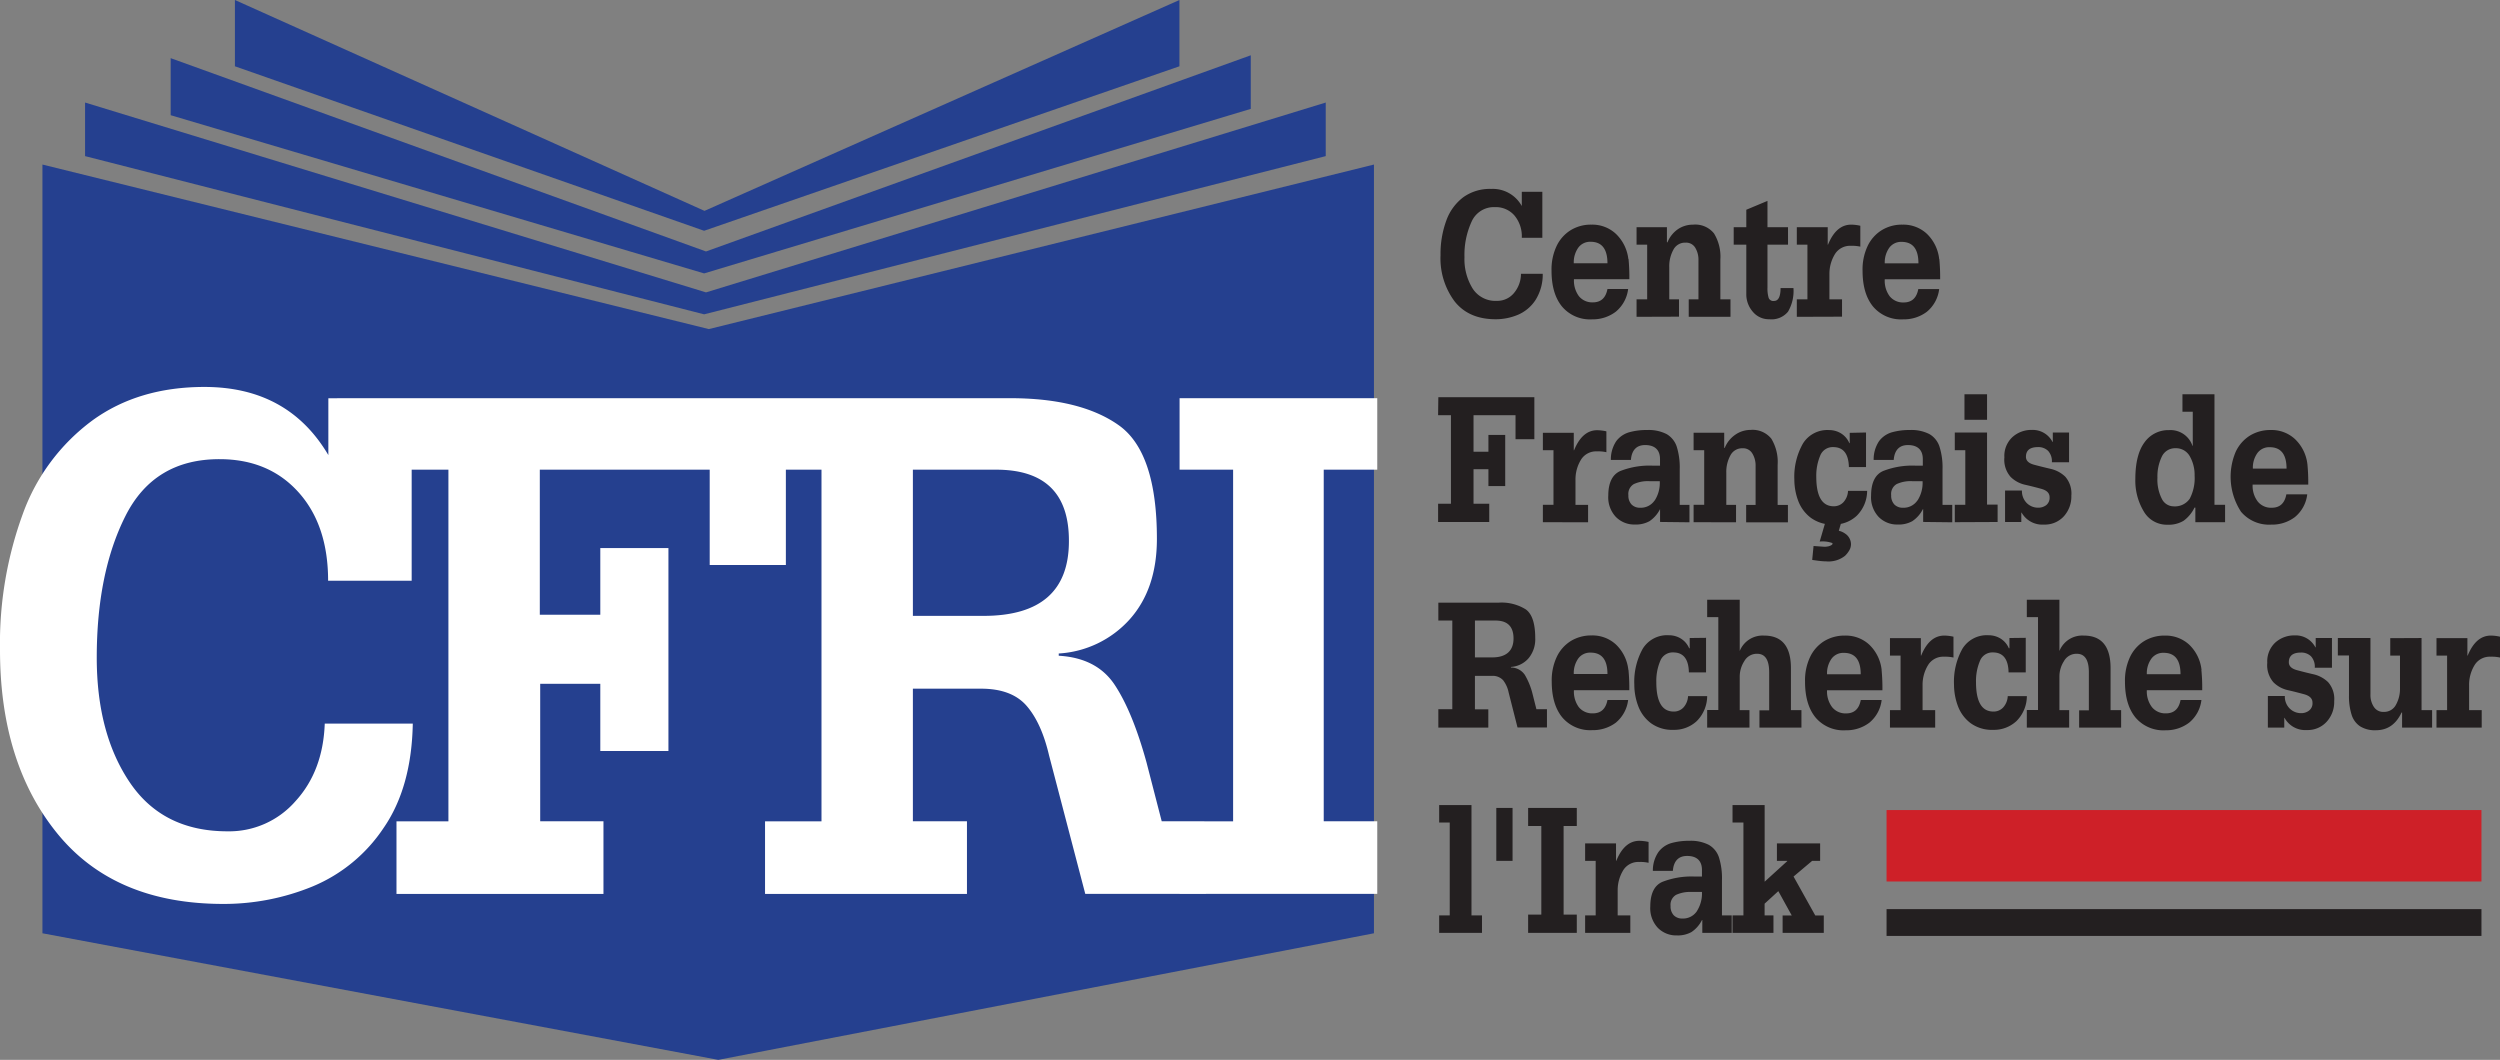 <svg id="Layer_1" data-name="Layer 1" xmlns="http://www.w3.org/2000/svg" xmlns:xlink="http://www.w3.org/1999/xlink" viewBox="0 0 513.7 217.78"><rect x="0" y="0" width="513.7" height="217.78" fill="#808080" stroke="none"/><defs><style>.cls-1,.cls-5,.cls-6,.cls-7{fill:none;}.cls-2{fill:#25408f;}.cls-3{clip-path:url(#clip-path);}.cls-4{fill:#231f20;}.cls-5{stroke:#ce2028;stroke-width:14.68px;}.cls-6,.cls-7{stroke:#231f20;}.cls-6{stroke-width:5.51px;}.cls-7{stroke-width:1.84px;}.cls-8{fill:#fff;}</style><clipPath id="clip-path" transform="translate(0 -11.49)"><rect class="cls-1" y="11.49" width="513.7" height="217.78"/></clipPath></defs><polygon class="cls-2" points="145.65 67.62 8.72 33.81 8.72 191.77 147.59 217.78 282.32 191.77 282.32 33.81 145.65 67.62"/><g class="cls-3"><path class="cls-4" d="M364.41,203.17v-3.58h-1.82v-2.41l2.82-2.58,2.76,5h-1.88v3.58h8.46v-3.58H373l-4.46-8,3.82-3.22H374v-3.59h-8.88v3.59h2.12v.06l-4.64,4.22V176.92H356v3.59h2.24v19.08H356v3.58Zm-15.73-4.45a3.43,3.43,0,0,1-3,1.51,2.39,2.39,0,0,1-1.75-.66,2.63,2.63,0,0,1-.66-1.92,2.35,2.35,0,0,1,1.12-2.28,6.83,6.83,0,0,1,3.16-.6h2.17a6.78,6.78,0,0,1-1.05,3.95m7.16,4.45v-3.58h-2v-7.28a14.26,14.26,0,0,0-.61-4.62,4.64,4.64,0,0,0-2.08-2.59,8.07,8.07,0,0,0-4-.84,13.2,13.2,0,0,0-3.72.47,5.06,5.06,0,0,0-2.64,1.83,6.66,6.66,0,0,0-1.15,3.87h4.11c.16-2,1.14-3.06,2.93-3.06,2,0,3.05,1,3.05,2.89v1.34h-1.58a16.45,16.45,0,0,0-6.57,1.1q-2.47,1.1-2.47,5.07a5.89,5.89,0,0,0,1.56,4.38,5.28,5.28,0,0,0,3.9,1.55,5.78,5.78,0,0,0,3-.69,6.47,6.47,0,0,0,2.17-2.48h.06v2.64Zm-20.83,0v-3.58h-2.6v-5.22a7.81,7.81,0,0,1,1.22-4.19,3.65,3.65,0,0,1,3.2-1.57,7.42,7.42,0,0,1,1.93.17v-4.29a9.22,9.22,0,0,0-1.88-.23q-3.08,0-4.76,4.12h-.05v-3.59h-6.35v3.59h2.17v11.21h-2.17v3.58Zm-11,0v-3.75h-2.71V181.21H324v-3.7H314v3.7h2.71v18.21H314v3.75ZM310.8,177.51h-3.34v10.87h3.34Zm-6.28,25.66v-3.58h-2.16V176.92h-6.64v3.59h2.17v19.08h-2.17v3.58Z" transform="translate(0 -11.49)"/><path class="cls-4" d="M509.94,161v-3.59h-2.59v-5.21a7.7,7.7,0,0,1,1.22-4.19,3.65,3.65,0,0,1,3.19-1.58,7.93,7.93,0,0,1,1.94.17v-4.28a8.56,8.56,0,0,0-1.88-.23q-3.07,0-4.76,4.11H507v-3.58h-6.35v3.58h2.18v11.21h-2.18V161Zm-18.79-18.38v3.58h2v6.7a6.73,6.73,0,0,1-.83,3.41,2.73,2.73,0,0,1-2.52,1.46,2.26,2.26,0,0,1-2-1,4.35,4.35,0,0,1-.72-2.54V142.59h-6.7v3.58h2.29v8.16a12.6,12.6,0,0,0,.53,4,4.44,4.44,0,0,0,1.73,2.39,5.72,5.72,0,0,0,3.26.82c2.39,0,4.15-1.22,5.28-3.64h.11V161h6.17v-3.59h-2.17V142.59ZM469.37,161V159h.06A4.85,4.85,0,0,0,474,161.5a5.28,5.28,0,0,0,4.07-1.69,6,6,0,0,0,1.56-4.25,5.22,5.22,0,0,0-1.26-3.91,6.35,6.35,0,0,0-3-1.61c-1.16-.26-2.29-.55-3.4-.85s-1.66-.84-1.66-1.61c0-1.33.82-2,2.46-2a2.86,2.86,0,0,1,2.09.76,3.16,3.16,0,0,1,.78,2.35h3.53v-6.11h-3.34v1.93h-.06a4.56,4.56,0,0,0-4.23-2.46,5.83,5.83,0,0,0-4,1.46,5.27,5.27,0,0,0-1.66,4.17,5.36,5.36,0,0,0,1.26,4,6,6,0,0,0,2.92,1.61c1.1.25,2.23.54,3.38.85s1.73.89,1.73,1.72a1.88,1.88,0,0,1-.72,1.65,2.58,2.58,0,0,1-1.57.52,3.3,3.3,0,0,1-2.39-.95,3.42,3.42,0,0,1-1-2.58H466V161Zm-17-11.86a8.44,8.44,0,0,0-2.54-5.19,7.13,7.13,0,0,0-5-1.86,8,8,0,0,0-4.29,1.16,7.73,7.73,0,0,0-2.9,3.32,11.4,11.4,0,0,0-1,5q0,4.69,2.14,7.33a7.51,7.51,0,0,0,6.2,2.65A7.81,7.81,0,0,0,449.8,160a7.07,7.07,0,0,0,2.55-4.68h-4.29c-.34,1.83-1.34,2.75-3,2.75a3.52,3.52,0,0,1-2.88-1.28,5.35,5.35,0,0,1-1.05-3.48h11.38a36.89,36.89,0,0,0-.17-4.16m-10.28-2.31a3,3,0,0,1,2.53-1.21c2.31,0,3.46,1.46,3.46,4.4h-6.92a5.14,5.14,0,0,1,.93-3.19M425.17,161v-3.59h-2v-7a5.83,5.83,0,0,1,.92-3.05,2.94,2.94,0,0,1,2.66-1.53c1.64,0,2.47,1.27,2.47,3.81v7.81h-2V161h8.63v-3.59h-2.17v-8.63q0-6.69-5.51-6.69a5.05,5.05,0,0,0-5,3.17V134.72h-6.7v3.58h2.3v19.08h-2.3V161ZM412.9,142.59v2.11h-.12a4.32,4.32,0,0,0-1.71-2,4.7,4.7,0,0,0-2.46-.68,5.87,5.87,0,0,0-5.37,2.77,13.89,13.89,0,0,0-1.73,7.39,12.63,12.63,0,0,0,.79,4.36,7.8,7.8,0,0,0,2.6,3.53,7.44,7.44,0,0,0,4.66,1.39,6.78,6.78,0,0,0,4.78-1.8,7.28,7.28,0,0,0,2.14-5.13h-3.93a3.7,3.7,0,0,1-.94,2.33,2.66,2.66,0,0,1-2,.84c-2.39,0-3.58-2-3.58-6.05a10.53,10.53,0,0,1,.8-4.33,2.75,2.75,0,0,1,2.67-1.77c2.09,0,3.17,1.37,3.22,4.11h3.53v-7.11ZM397.64,161v-3.59h-2.59v-5.21a7.7,7.7,0,0,1,1.22-4.19,3.65,3.65,0,0,1,3.19-1.58,7.93,7.93,0,0,1,1.94.17v-4.28a8.63,8.63,0,0,0-1.88-.23c-2.06,0-3.64,1.37-4.76,4.11h-.06v-3.58h-6.35v3.58h2.18v11.21h-2.18V161Zm-11-11.86a8.45,8.45,0,0,0-2.55-5.19,7.09,7.09,0,0,0-5-1.86,8,8,0,0,0-4.29,1.16,7.73,7.73,0,0,0-2.9,3.32,11.26,11.26,0,0,0-1,5q0,4.69,2.14,7.33a7.51,7.51,0,0,0,6.2,2.65,7.83,7.83,0,0,0,4.85-1.54,7.07,7.07,0,0,0,2.55-4.68h-4.29c-.34,1.83-1.34,2.75-3,2.75a3.51,3.51,0,0,1-2.88-1.28,5.35,5.35,0,0,1-1.05-3.48h11.38a39.46,39.46,0,0,0-.17-4.16m-10.29-2.31a3,3,0,0,1,2.53-1.21c2.32,0,3.47,1.46,3.47,4.4h-6.92a5.2,5.2,0,0,1,.92-3.19M359.48,161v-3.59h-2v-7a5.84,5.84,0,0,1,.93-3.05,2.94,2.94,0,0,1,2.66-1.53q2.46,0,2.46,3.81v7.81h-2V161h8.63v-3.59H368v-8.63q0-6.69-5.52-6.69a5.07,5.07,0,0,0-5,3.17V134.72h-6.69v3.58h2.29v19.08h-2.29V161ZM347.2,142.59v2.11h-.11a4.32,4.32,0,0,0-1.71-2,4.7,4.7,0,0,0-2.46-.68,5.87,5.87,0,0,0-5.37,2.77,13.89,13.89,0,0,0-1.73,7.39,12.4,12.4,0,0,0,.79,4.36,7.8,7.8,0,0,0,2.6,3.53,7.43,7.43,0,0,0,4.65,1.39,6.79,6.79,0,0,0,4.79-1.8,7.33,7.33,0,0,0,2.14-5.13h-3.93a3.76,3.76,0,0,1-.94,2.33,2.67,2.67,0,0,1-2,.84c-2.39,0-3.58-2-3.58-6.05a10.53,10.53,0,0,1,.8-4.33,2.74,2.74,0,0,1,2.67-1.77c2.09,0,3.17,1.37,3.22,4.11h3.53v-7.11Zm-12.61,6.52a8.45,8.45,0,0,0-2.55-5.19,7.09,7.09,0,0,0-5-1.86,8,8,0,0,0-4.29,1.16,7.73,7.73,0,0,0-2.9,3.32,11.26,11.26,0,0,0-1,5q0,4.69,2.14,7.33a7.51,7.51,0,0,0,6.2,2.65A7.83,7.83,0,0,0,332,160a7.15,7.15,0,0,0,2.55-4.68H330.3c-.34,1.83-1.34,2.75-3,2.75a3.54,3.54,0,0,1-2.89-1.28,5.41,5.41,0,0,1-1-3.48h11.38a39.46,39.46,0,0,0-.17-4.16M324.3,146.8a3,3,0,0,1,2.53-1.21c2.31,0,3.47,1.46,3.47,4.4h-6.92a5.2,5.2,0,0,1,.92-3.19m-17-7.8c2.47,0,3.7,1.24,3.7,3.7s-1.45,3.87-4.34,3.87h-3.59V139Zm-1.48,22v-3.76h-2.75v-6.87h3.47a2.9,2.9,0,0,1,2.32.89A6.14,6.14,0,0,1,310,153.8l1.82,7.17h6.05v-3.76h-2.17l-.77-3.05a14.6,14.6,0,0,0-1.61-4,3.44,3.44,0,0,0-2.85-1.51v-.12a5.2,5.2,0,0,0,3.61-1.77,6.09,6.09,0,0,0,1.38-4.16q0-4.49-1.94-5.89a9.38,9.38,0,0,0-5.52-1.39H295.55V139h2.87v18.21h-2.87V161Z" transform="translate(0 -11.49)"/><path class="cls-4" d="M474.13,106.91a8.45,8.45,0,0,0-2.55-5.19,7.05,7.05,0,0,0-5-1.87,8,8,0,0,0-4.29,1.16,7.79,7.79,0,0,0-2.9,3.32,13.15,13.15,0,0,0,1.1,12.32,7.53,7.53,0,0,0,6.2,2.64,7.77,7.77,0,0,0,4.85-1.54,7.07,7.07,0,0,0,2.55-4.68h-4.29c-.34,1.84-1.34,2.75-3,2.75a3.48,3.48,0,0,1-2.88-1.28,5.33,5.33,0,0,1-1.05-3.48H474.3a39.24,39.24,0,0,0-.17-4.15m-10.29-2.31a3,3,0,0,1,2.53-1.22c2.32,0,3.47,1.47,3.47,4.4h-6.92a5.15,5.15,0,0,1,.92-3.18M444.22,114a8.71,8.71,0,0,1-.91-4.36,9.34,9.34,0,0,1,.89-4.3,3,3,0,0,1,2.8-1.75,3.24,3.24,0,0,1,2.95,1.64,7.74,7.74,0,0,1,1,4,9.12,9.12,0,0,1-1,4.73,3.7,3.7,0,0,1-3.38,1.57,2.69,2.69,0,0,1-2.37-1.58m4.25-21.45V96.1h2.12v7h-.06a4.77,4.77,0,0,0-4.82-3.23,6,6,0,0,0-5.06,2.55c-1.24,1.69-1.86,4.2-1.86,7.5a12.26,12.26,0,0,0,1.73,6.65,5.46,5.46,0,0,0,4.89,2.74,5.94,5.94,0,0,0,3.29-.81,7.24,7.24,0,0,0,2.25-2.71h.17v3h6.11v-3.58h-2.18V92.51Zm-33.11,26.25v-1.93h.06a4.88,4.88,0,0,0,4.59,2.46,5.28,5.28,0,0,0,4.08-1.69,6.05,6.05,0,0,0,1.55-4.24,5.24,5.24,0,0,0-1.26-3.92,6.35,6.35,0,0,0-3-1.6c-1.16-.27-2.3-.55-3.41-.85s-1.66-.84-1.66-1.62c0-1.33.82-2,2.46-2a2.86,2.86,0,0,1,2.09.77,3.15,3.15,0,0,1,.78,2.34h3.53v-6.11h-3.34v1.94h-.06a4.57,4.57,0,0,0-4.23-2.47,5.79,5.79,0,0,0-4,1.47,5.27,5.27,0,0,0-1.66,4.17,5.35,5.35,0,0,0,1.27,4,6.1,6.1,0,0,0,2.91,1.61c1.11.25,2.23.53,3.39.85s1.72.89,1.72,1.72a1.92,1.92,0,0,1-.71,1.65,2.68,2.68,0,0,1-1.58.51,3.29,3.29,0,0,1-2.39-.94,3.46,3.46,0,0,1-1-2.58H412v6.46Zm-11.68-21h4.64V92.51h-4.64Zm6.81,21v-3.58h-2.17v-14.8h-6.63V104h2.16v11.21h-2.16v3.58ZM394,114.31a3.42,3.42,0,0,1-3,1.51,2.38,2.38,0,0,1-1.74-.66,2.63,2.63,0,0,1-.66-1.92,2.34,2.34,0,0,1,1.12-2.28,6.8,6.8,0,0,1,3.16-.6h2.17a6.71,6.71,0,0,1-1.06,4m7.16,4.45v-3.58h-2V107.9a14,14,0,0,0-.62-4.62,4.63,4.63,0,0,0-2.07-2.59,8.07,8.07,0,0,0-4-.84,13.2,13.2,0,0,0-3.72.47,5.06,5.06,0,0,0-2.64,1.83A6.74,6.74,0,0,0,385,106h4.12c.16-2,1.14-3.06,2.92-3.06,2,0,3.06,1,3.06,2.89v1.34h-1.58a16.45,16.45,0,0,0-6.57,1.1q-2.47,1.09-2.48,5.07a5.86,5.86,0,0,0,1.57,4.38,5.28,5.28,0,0,0,3.9,1.55,5.72,5.72,0,0,0,3-.69,6.48,6.48,0,0,0,2.18-2.48h.05v2.64Zm-28.78,7.73c.6.09,1.14.17,1.62.22a12.15,12.15,0,0,0,1.24.08,5.47,5.47,0,0,0,3.87-1.13,5.13,5.13,0,0,0,.92-1.18,2.56,2.56,0,0,0,.32-1.22,2.63,2.63,0,0,0-1.12-2.12,3.82,3.82,0,0,0-1.38-.64l.52-1.78h-3.28l-1.17,4a5.92,5.92,0,0,1,2.58.3.24.24,0,0,1,.06.13.32.32,0,0,1-.13.23,1.49,1.49,0,0,1-.36.2,2,2,0,0,1-.53.15,3.52,3.52,0,0,1-.66.06l-2.22-.16Zm7.71-26.11v2.11H380a4.37,4.37,0,0,0-1.71-2,4.7,4.7,0,0,0-2.46-.68,5.89,5.89,0,0,0-5.37,2.78A13.87,13.87,0,0,0,368.7,110a12.66,12.66,0,0,0,.78,4.36,7.79,7.79,0,0,0,2.6,3.52,7.4,7.4,0,0,0,4.66,1.39,6.78,6.78,0,0,0,4.78-1.8,7.26,7.26,0,0,0,2.14-5.12h-3.93a3.67,3.67,0,0,1-.93,2.32,2.68,2.68,0,0,1-2,.85q-3.58,0-3.59-6.05a10.58,10.58,0,0,1,.8-4.34,2.75,2.75,0,0,1,2.67-1.77q3.13,0,3.23,4.11h3.52v-7.11Zm-23.36,18.38v-3.58h-2v-6.64a7,7,0,0,1,.83-3.5,2.71,2.71,0,0,1,2.52-1.49,2.2,2.2,0,0,1,2,1.07,4.71,4.71,0,0,1,.67,2.57v8h-1.94v3.58h8.58v-3.58h-2.11V107a9.2,9.2,0,0,0-1.3-5.37,4.94,4.94,0,0,0-4.29-1.8,5.45,5.45,0,0,0-3.13,1,6,6,0,0,0-2.15,2.69h-.11v-3.11H348V104h2.18v11.21H348v3.58ZM340,114.31a3.42,3.42,0,0,1-3,1.51,2.38,2.38,0,0,1-1.74-.66,2.63,2.63,0,0,1-.66-1.92,2.34,2.34,0,0,1,1.12-2.28,6.83,6.83,0,0,1,3.16-.6h2.17a6.71,6.71,0,0,1-1.06,4m7.16,4.45v-3.58h-2V107.9a14.26,14.26,0,0,0-.61-4.62,4.68,4.68,0,0,0-2.08-2.59,8.07,8.07,0,0,0-4-.84,13.2,13.2,0,0,0-3.72.47,5.06,5.06,0,0,0-2.64,1.83A6.74,6.74,0,0,0,331,106h4.12c.16-2,1.14-3.06,2.92-3.06,2,0,3.06,1,3.06,2.89v1.34h-1.58a16.45,16.45,0,0,0-6.57,1.1q-2.47,1.09-2.48,5.07a5.86,5.86,0,0,0,1.57,4.38,5.28,5.28,0,0,0,3.9,1.55,5.78,5.78,0,0,0,3-.69,6.55,6.55,0,0,0,2.17-2.48h0v2.64Zm-20.83,0v-3.58h-2.59V110a7.73,7.73,0,0,1,1.22-4.19,3.65,3.65,0,0,1,3.19-1.57,7.46,7.46,0,0,1,1.94.17v-4.29a9.22,9.22,0,0,0-1.88-.23q-3.08,0-4.76,4.12h-.06v-3.59h-6.35V104h2.18v11.21h-2.18v3.58Zm-30.82-22h2.64V115h-2.64v3.75h10.51V115h-3.23V107.9h3.06v3.46h3.45v-10.5h-3.45v3.45h-3.06V96.8h8.63v4.93h3.87V93.1H295.55Z" transform="translate(0 -11.49)"/><path class="cls-4" d="M398.46,64.7a8.45,8.45,0,0,0-2.55-5.19,7.09,7.09,0,0,0-5-1.86,7.88,7.88,0,0,0-4.29,1.16,7.73,7.73,0,0,0-2.9,3.32,11.26,11.26,0,0,0-1,5c0,3.12.71,5.57,2.14,7.33a7.51,7.51,0,0,0,6.2,2.65,7.83,7.83,0,0,0,4.85-1.54,7.11,7.11,0,0,0,2.55-4.68h-4.29c-.34,1.83-1.34,2.75-3,2.75a3.52,3.52,0,0,1-2.89-1.29,5.36,5.36,0,0,1-1-3.47h11.38a39.46,39.46,0,0,0-.17-4.16m-10.29-2.31a3,3,0,0,1,2.53-1.22c2.32,0,3.47,1.47,3.47,4.41h-6.92a5.2,5.2,0,0,1,.92-3.19M378.5,76.56V73h-2.59V67.75a7.69,7.69,0,0,1,1.22-4.18A3.65,3.65,0,0,1,380.32,62a7.93,7.93,0,0,1,1.94.17V57.88a8.63,8.63,0,0,0-1.88-.23q-3.08,0-4.76,4.11h-.06V58.18h-6.35v3.58h2.18V73h-2.18v3.59ZM363.18,58.18V52.77l-4.35,1.82v3.59h-2.59v3.58h2.59V71.85a5.45,5.45,0,0,0,1.33,3.69,4.29,4.29,0,0,0,3.42,1.55,4.36,4.36,0,0,0,3.83-1.57,8.42,8.42,0,0,0,1.11-4.84h-2.65c0,1.77-.45,2.65-1.35,2.65a1,1,0,0,1-1.11-.68,6.78,6.78,0,0,1-.23-2.09v-8.8h4.22V58.18ZM345,76.56V73h-2V66.34a7,7,0,0,1,.83-3.5,2.69,2.69,0,0,1,2.52-1.49,2.17,2.17,0,0,1,2,1.06A4.75,4.75,0,0,1,349,65v8H347v3.59h8.58V73H353.5V64.82a9.12,9.12,0,0,0-1.31-5.37,4.93,4.93,0,0,0-4.28-1.8,5.5,5.5,0,0,0-3.14.94,6,6,0,0,0-2.14,2.7h-.11V58.18h-6.24v3.58h2.18V73h-2.18v3.59ZM334.59,64.7A8.5,8.5,0,0,0,332,59.51a7.09,7.09,0,0,0-5-1.86,7.88,7.88,0,0,0-4.29,1.16,7.73,7.73,0,0,0-2.9,3.32,11.26,11.26,0,0,0-1,5c0,3.12.71,5.57,2.14,7.33a7.51,7.51,0,0,0,6.2,2.65A7.83,7.83,0,0,0,332,75.55a7.15,7.15,0,0,0,2.55-4.68H330.3c-.34,1.83-1.34,2.75-3,2.75a3.51,3.51,0,0,1-2.88-1.29,5.36,5.36,0,0,1-1-3.47h11.38a39.46,39.46,0,0,0-.17-4.16M324.3,62.39a3,3,0,0,1,2.53-1.22q3.46,0,3.47,4.41h-6.92a5.2,5.2,0,0,1,.92-3.19M312.7,50.9v2.93a6.8,6.8,0,0,0-6.3-3.52A9.36,9.36,0,0,0,300.7,52a10.4,10.4,0,0,0-3.52,4.83A19.91,19.91,0,0,0,296,63.93a14.78,14.78,0,0,0,2.91,9.51q2.91,3.65,8.43,3.65a11.81,11.81,0,0,0,4.55-.91,8.11,8.11,0,0,0,3.6-3A9.81,9.81,0,0,0,317,67.75h-4.47a6.16,6.16,0,0,1-1.48,4,4.43,4.43,0,0,1-3.45,1.56,5.56,5.56,0,0,1-5-2.53,11.46,11.46,0,0,1-1.68-6.46A16.34,16.34,0,0,1,302.4,57a5,5,0,0,1,4.78-2.95,5.08,5.08,0,0,1,4,1.71,6.67,6.67,0,0,1,1.52,4.59h4.22V50.9Z" transform="translate(0 -11.49)"/><line class="cls-5" x1="387.65" y1="173.79" x2="509.89" y2="173.79"/><line class="cls-6" x1="387.65" y1="189.56" x2="509.89" y2="189.56"/></g><polygon class="cls-2" points="17.48 21.07 17.48 32.08 144.68 64.59 272.41 32.08 272.41 21.07 145.07 60.08 17.48 21.07"/><polygon class="cls-2" points="35.07 11.95 35.07 23.67 144.68 56.18 257.01 22.37 257.01 11.36 145.07 51.67 35.07 11.95"/><polygon class="cls-2" points="242.35 0 144.76 43.33 48.27 0 48.27 13.62 144.68 47.42 242.35 13.62 242.35 0"/><path class="cls-7" d="M95.91,51.12" transform="translate(0 -11.49)"/><g class="cls-3"><path class="cls-8" d="M283,195.16V180.25h-11V108h11V93.31H242.38V108h11v72.26h-11v14.91ZM204.69,108q15,0,14.95,14.68,0,15.36-17.56,15.36h-14.5V108Zm-6,87.17V180.25H187.58V153h14q6.31,0,9.37,3.53t4.61,10.18L223,195.16h24.46V180.25h-8.75l-3.13-12.12q-2.85-10.35-6.52-15.9t-11.51-6v-.46a21.26,21.26,0,0,0,14.61-7.05q5.56-6.25,5.56-16.5,0-17.81-7.85-23.36t-22.29-5.55H157.2V108h11.6v72.26H157.2v14.91ZM81.47,108H92.14v72.26H81.47v14.91H124V180.25h-13V152h12.35V165.8h14V124.1h-14v13.71H110.92V108h34.91v19.58h15.65V93.31h-80Zm-14-14.68V105Q59.2,91,42,91,28.47,91,19,97.87A41.23,41.23,0,0,0,4.72,117,77.56,77.56,0,0,0,0,145q0,23.28,11.77,37.75t34.09,14.48a48,48,0,0,0,18.41-3.61,32.53,32.53,0,0,0,14.55-12q5.76-8.35,6-21.45H66.73q-.35,9.74-6,15.93a18.09,18.09,0,0,1-14,6.21q-13.27,0-20.06-10.05t-6.79-25.63q0-17.4,5.89-29.1t19.33-11.69q10.1,0,16.21,6.77t6.11,18.21H84.59V93.31Z" transform="translate(0 -11.49)"/></g></svg>